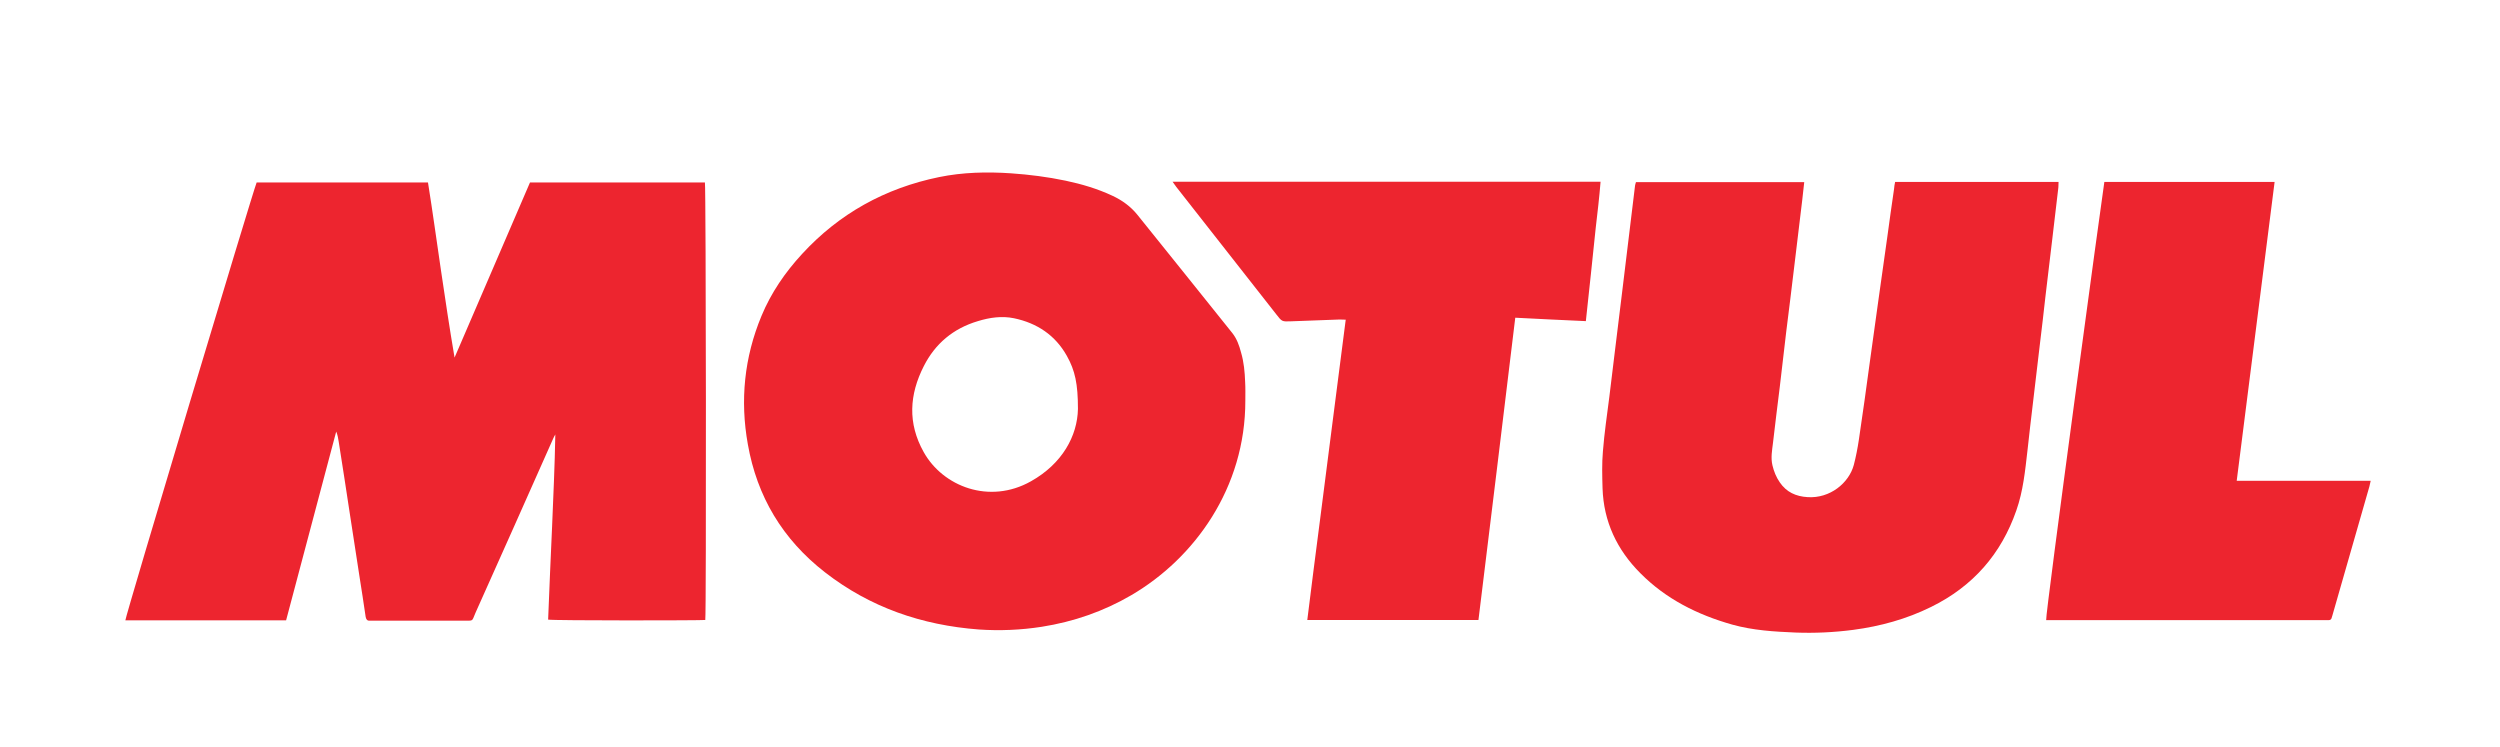 <?xml version="1.0" encoding="utf-8"?>
<!-- Generator: Adobe Illustrator 21.0.0, SVG Export Plug-In . SVG Version: 6.00 Build 0)  -->
<svg version="1.1" id="Capa_1" xmlns="http://www.w3.org/2000/svg" xmlns:xlink="http://www.w3.org/1999/xlink" x="0px" y="0px"
	 viewBox="0 0 1392 416" style="enable-background:new 0 0 1392 416;" xml:space="preserve">
<style type="text/css">
	.st0{fill:#ED252F;}
</style>
<g>
	<path class="st0" d="M305.2,345c0.7-17.3,1.4-34.5,2.2-51.7c0.7-17.1,1.5-34.2,1.8-51.4c-0.4,0.7-0.8,1.4-1.1,2.1
		c-14.4,32.4-28.8,64.8-43.3,97.1c-2.3,5.2-0.8,4.4-7,4.5c-16.5,0-33,0-49.5,0c-0.8,0-1.5,0-2.3,0c-1.6,0.1-2.1-0.7-2.4-2.1
		c-1.1-7.6-2.3-15.3-3.5-22.9c-1.8-11.7-3.6-23.4-5.4-35.1c-2-13.2-4-26.3-6.1-39.5c-0.3-1.9-0.6-3.8-1.4-5.7
		c-9.3,35-18.6,70-27.9,105.1c-30,0-59.8,0-89.5,0c0-2.3,71-238.8,73.1-243.8c31.6,0,63.3,0,95.4,0c2.6,16.2,4.8,32.5,7.2,48.7
		c2.4,16.2,4.8,32.4,7.6,48.8c14-32.5,28-64.9,42-97.5c32.6,0,65,0,97.4,0c0.6,2.1,0.8,240.2,0.2,243.6
		C390.7,345.5,308.6,345.6,305.2,345z"/>
	<path class="st0" d="M693.4,223c0.1,48.7-28.4,87.9-63.5,108.4c-15.4,9-32.1,14.8-49.9,17.6c-11.6,1.8-23.3,2.3-35,1.5
		c-31.7-2.4-60.5-12.3-85.6-31.8c-23.7-18.4-37.9-42.3-43-71.3c-4.4-24.5-2-48.4,7.6-71.5c5.3-12.8,13.1-24.2,22.6-34.5
		c20.6-22.4,46.1-36.6,76.3-42.8c13.2-2.7,26.6-3,40-2.1c10.2,0.7,20.4,2,30.4,4.1c9,1.9,17.8,4.5,26.1,8.4
		c5.4,2.5,10.2,6,13.9,10.6c17.7,21.9,35.2,43.9,52.9,65.9c2.5,3.2,3.8,6.9,4.8,10.7c1.6,5.4,2.1,11,2.3,16.6
		C693.5,216.1,693.4,219.6,693.4,223z M600.2,227.7c0-14-1.6-21.4-6.2-29.6c-6.4-11.4-16.5-18.2-29.4-20.9
		c-6.8-1.4-13.6-0.4-20.1,1.6c-13.8,4.1-23.8,12.6-30.1,25c-8.1,15.9-9.1,31.8-0.1,47.9C525,270.9,550.9,281,574,268
		C591.5,258.2,599.9,242.7,600.2,227.7z"/>
	<path class="st0" d="M1055.2,101.3c30.3,0,60.5,0,91,0c-0.1,1.4,0,2.7-0.2,3.9c-1.1,9.3-2.2,18.7-3.3,28
		c-1.3,10.6-2.5,21.3-3.8,31.9c-1,8.9-2,17.8-3.1,26.6c-1.3,10.7-2.5,21.4-3.8,32.2c-1.1,9-2.1,17.9-3.1,26.9
		c-1.3,11.3-2.4,22.6-6.2,33.4c-8.4,24.2-24.1,42.3-47.6,53.8c-13.6,6.7-28.1,10.7-43.2,12.7c-10.7,1.4-21.4,1.9-32.1,1.5
		c-11.9-0.5-23.7-1.2-35.2-4.4c-19.5-5.5-37-14.3-51.2-28.6c-13.1-13.1-20.5-28.8-21.1-47.3c-0.2-6.9-0.4-13.8,0.2-20.6
		c0.8-10.2,2.3-20.3,3.6-30.5c1.1-8.8,2.1-17.6,3.2-26.3c1.3-10.3,2.5-20.7,3.8-31c1.2-10.2,2.5-20.3,3.7-30.5
		c1.2-9.9,2.4-19.8,3.6-29.7c0.1-0.6,0.3-1.2,0.5-1.9c31.2,0,62.3,0,93.7,0c-0.4,3.4-0.7,6.7-1.1,9.9c-1.5,12.5-3,25-4.5,37.4
		c-1.4,11.9-2.9,23.8-4.4,35.8c-1.2,10.3-2.4,20.5-3.6,30.8c-1.3,10.4-2.6,20.9-3.8,31.3c-0.5,4.1-1.3,8.3-0.3,12.5
		c0.8,3.4,2.1,6.6,4.1,9.5c3.7,5.4,8.9,7.8,15.5,8.2c12.5,0.8,23-7.9,25.7-17.9c1.2-4.6,2.1-9.3,2.8-13.9c2.2-14.6,4.2-29.3,6.2-44
		c1.6-11.5,3.2-23.1,4.8-34.6c1.6-11.6,3.3-23.2,4.9-34.8c1.2-8.8,2.4-17.5,3.7-26.3C1054.7,104,1054.9,102.7,1055.2,101.3z"/>
	<path class="st0" d="M823.2,345.2c-31.8,0-63.3,0-95.3,0c2.3-18.7,4.7-37.3,7.1-55.8c2.4-18.5,4.7-36.9,7.1-55.4
		c2.4-18.5,4.8-37.1,7.2-56c-1.4,0-2.4-0.1-3.4-0.1c-9,0.3-18,0.7-27,1c-5.1,0.2-5.1,0.2-8.2-3.8c-18.6-23.7-37.2-47.4-55.8-71.1
		c-0.6-0.8-1.2-1.6-2-2.8c79.6,0,158.8,0,238.3,0c-0.7,8.7-1.7,17.2-2.7,25.7c-0.9,8.6-1.8,17.2-2.7,25.8
		c-0.9,8.6-1.8,17.2-2.8,26.1c-13.2-0.6-26.1-1.2-39.3-1.9C836.9,233.3,830.1,289.1,823.2,345.2z"/>
	<path class="st0" d="M1171.7,101.3c31.6,0,63,0,94.8,0c-7,55.5-14.1,110.8-21.1,166.4c25,0,49.6,0,74.6,0c-0.3,1.3-0.5,2.2-0.7,3.1
		c-6.9,23.9-13.7,47.8-20.6,71.8c-0.1,0.4-0.3,0.9-0.4,1.3c-0.2,1-0.8,1.4-1.8,1.4c-0.8,0-1.5,0-2.3,0c-50.5,0-101,0-151.6,0
		c-1.1,0-2.3,0-3.3,0C1138.7,342.7,1170.9,105.8,1171.7,101.3z"/>
</g>
</svg>
